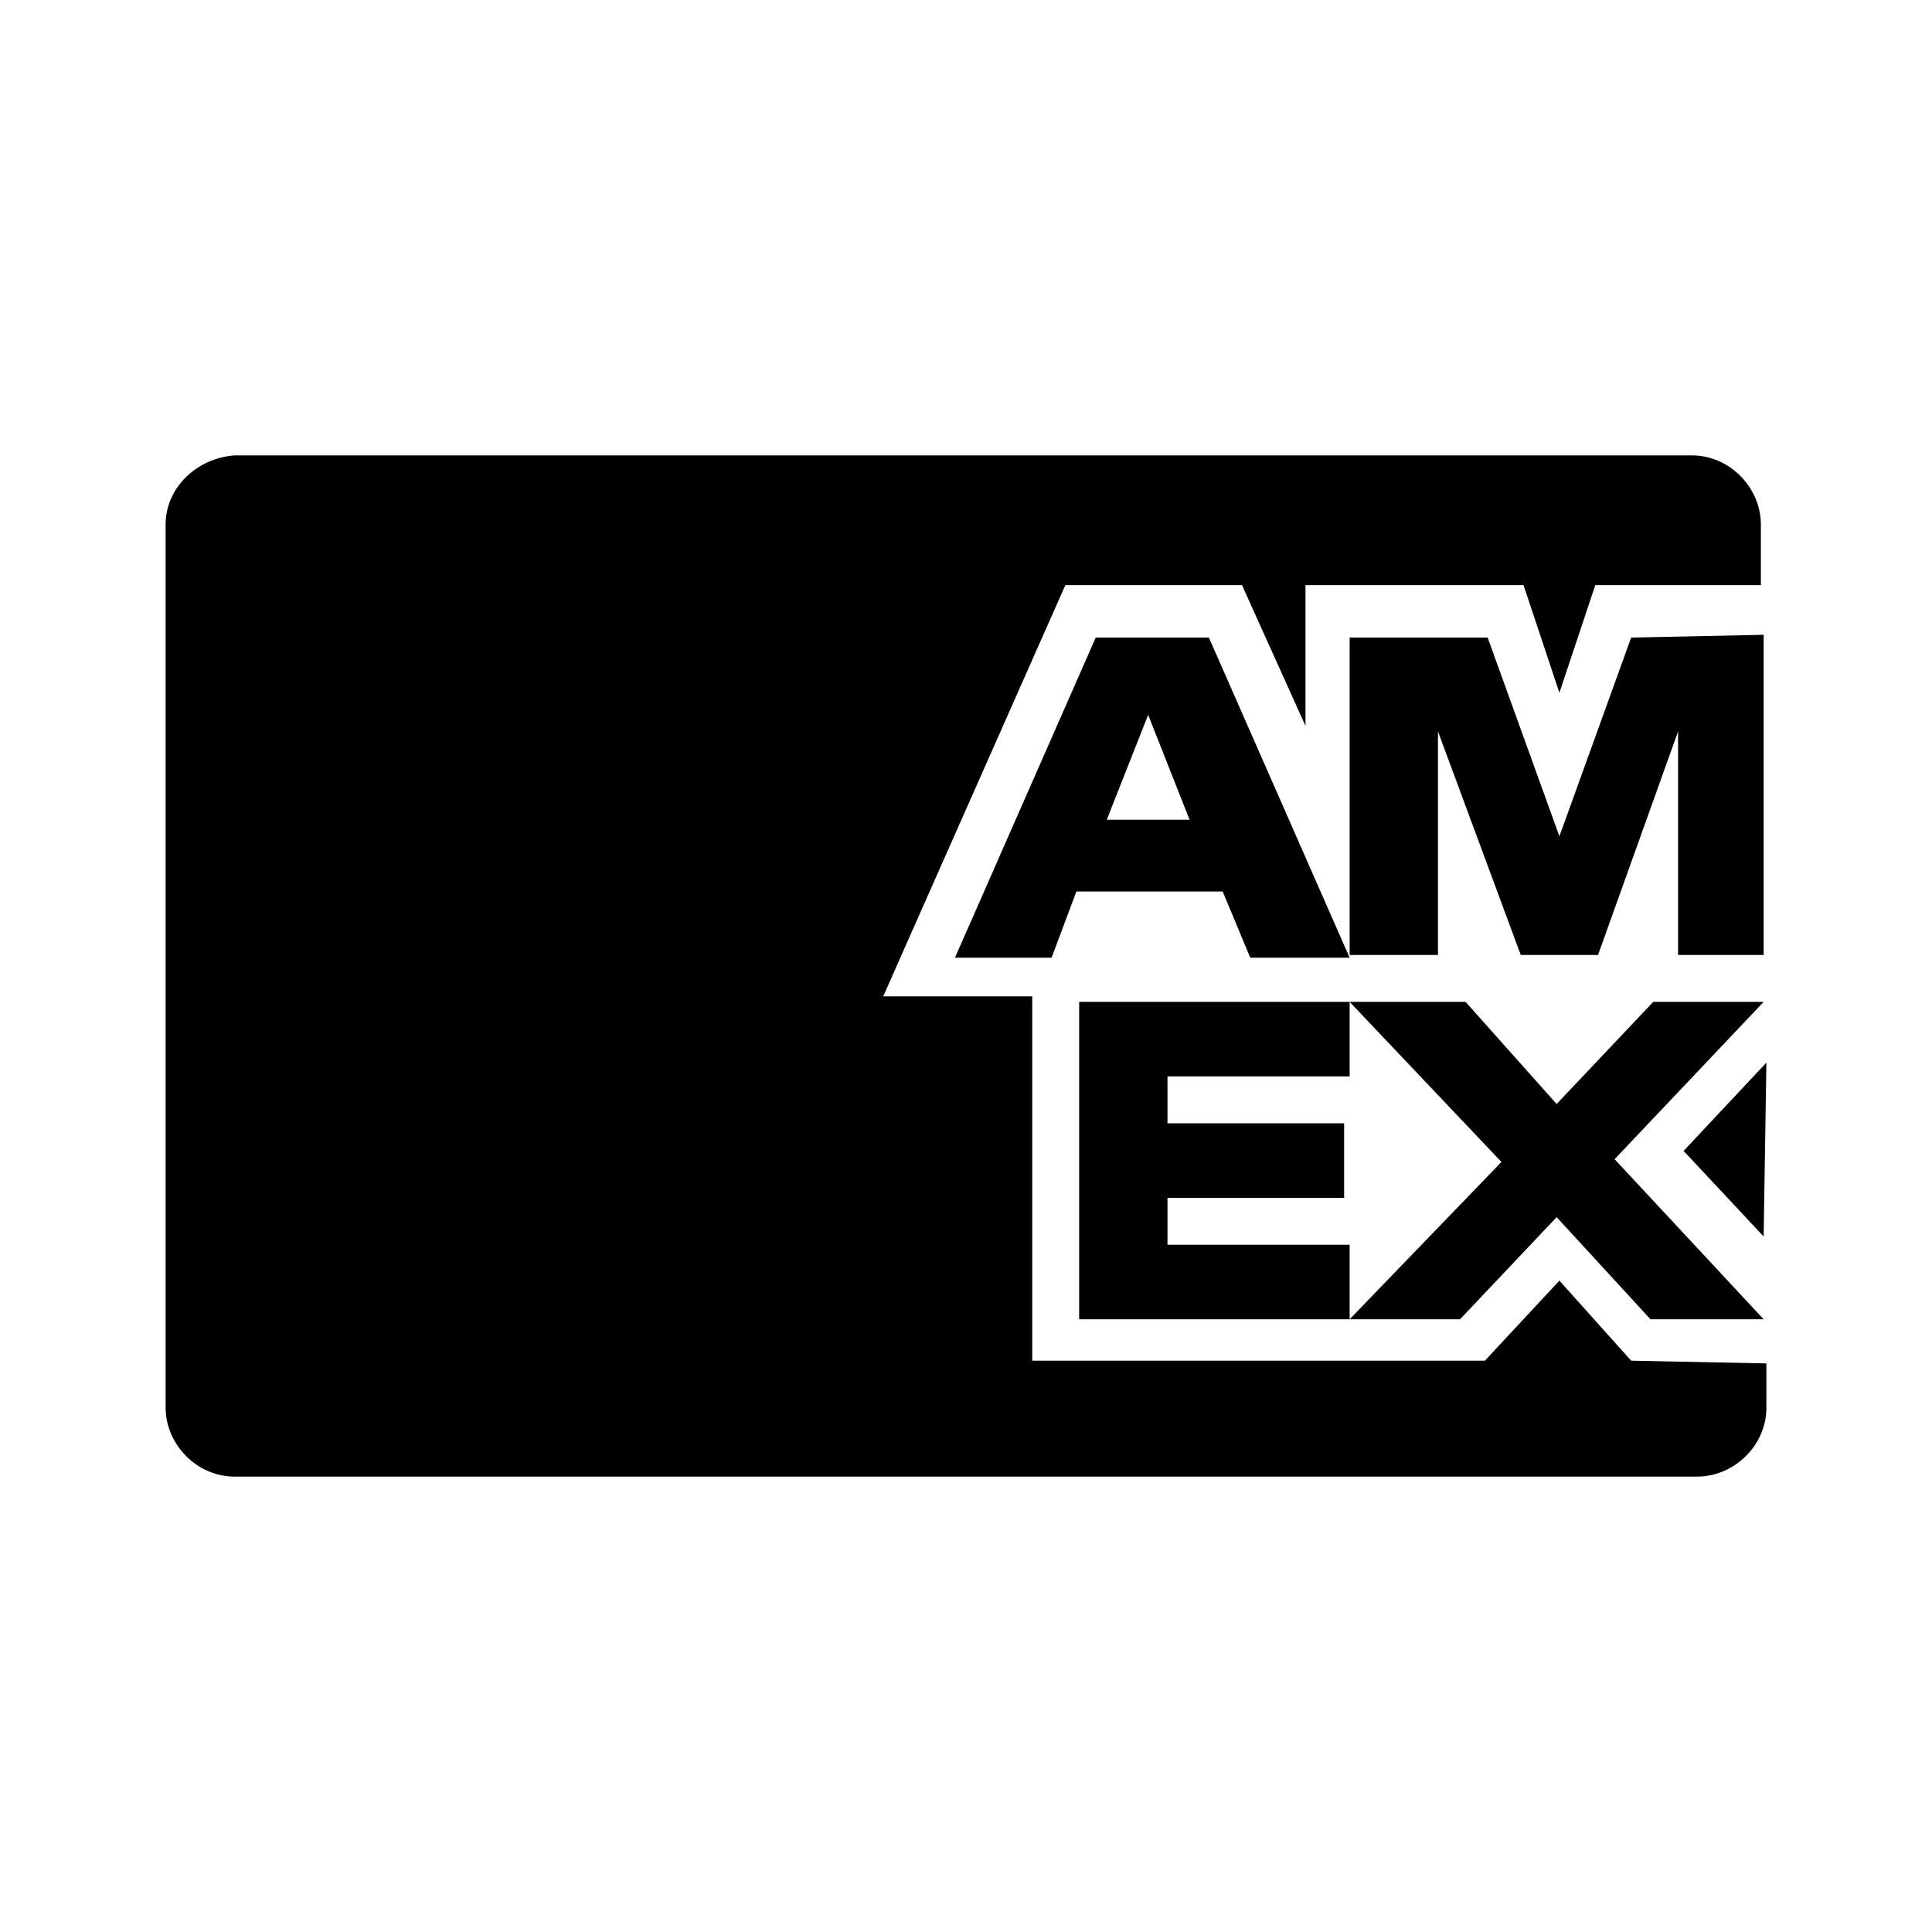 <?xml version="1.0" encoding="utf-8"?>
<!-- Generator: Adobe Illustrator 27.6.1, SVG Export Plug-In . SVG Version: 6.00 Build 0)  -->
<svg version="1.1" id="Layer_1__x28_1:1_x29_" xmlns="http://www.w3.org/2000/svg" xmlns:xlink="http://www.w3.org/1999/xlink"
	 x="0px" y="0px" viewBox="0 0 70 70" style="enable-background:new 0 0 70 70;" xml:space="preserve">
<g>
	<g>
		<g>
			<path d="M59.1,49.3l-2.6-2.9l-2.7,2.9h-5.2l0,0H37.4V36.1H32l6.6-14.9h6.4l2.3,5.1v-5.1h7.9l1.3,3.9l1.3-3.9h6V19
				c0-1.3-1.1-2.5-2.5-2.5H8.5C7.1,16.6,6,17.7,6,19v32c0,1.3,1.1,2.5,2.5,2.5h53c1.3,0,2.5-1.1,2.5-2.5v-1.6L59.1,49.3z"/>
			<g>
				<polygon points="59.8,47.8 63.9,47.8 58.5,42 63.9,36.3 59.9,36.3 56.4,40 53.1,36.3 48.9,36.3 54.4,42.1 48.9,47.8 52.9,47.8 
					56.4,44.1 				"/>
				<polygon points="42.3,45.1 42.3,43.4 48.7,43.4 48.7,40.7 42.3,40.7 42.3,39 48.9,39 48.9,36.3 39.1,36.3 39.1,47.8 48.9,47.8 
					48.9,45.1 				"/>
				<polygon points="60.8,34.6 63.9,34.6 63.9,23 59.1,23.1 56.5,30.3 53.9,23.1 48.9,23.1 48.9,34.6 52.1,34.6 52.1,26.5 
					55.1,34.6 57.9,34.6 60.8,26.5 				"/>
				<path d="M43.8,23.1h-4.1l-5.1,11.6h3.5l0.9-2.4h5.3l1,2.4h3.6L43.8,23.1z M40.1,29.7l1.5-3.8l1.5,3.8H40.1z"/>
			</g>
		</g>
		<polygon points="61,41.7 63.9,44.8 64,38.5 		"/>
	</g>
</g>
</svg>
